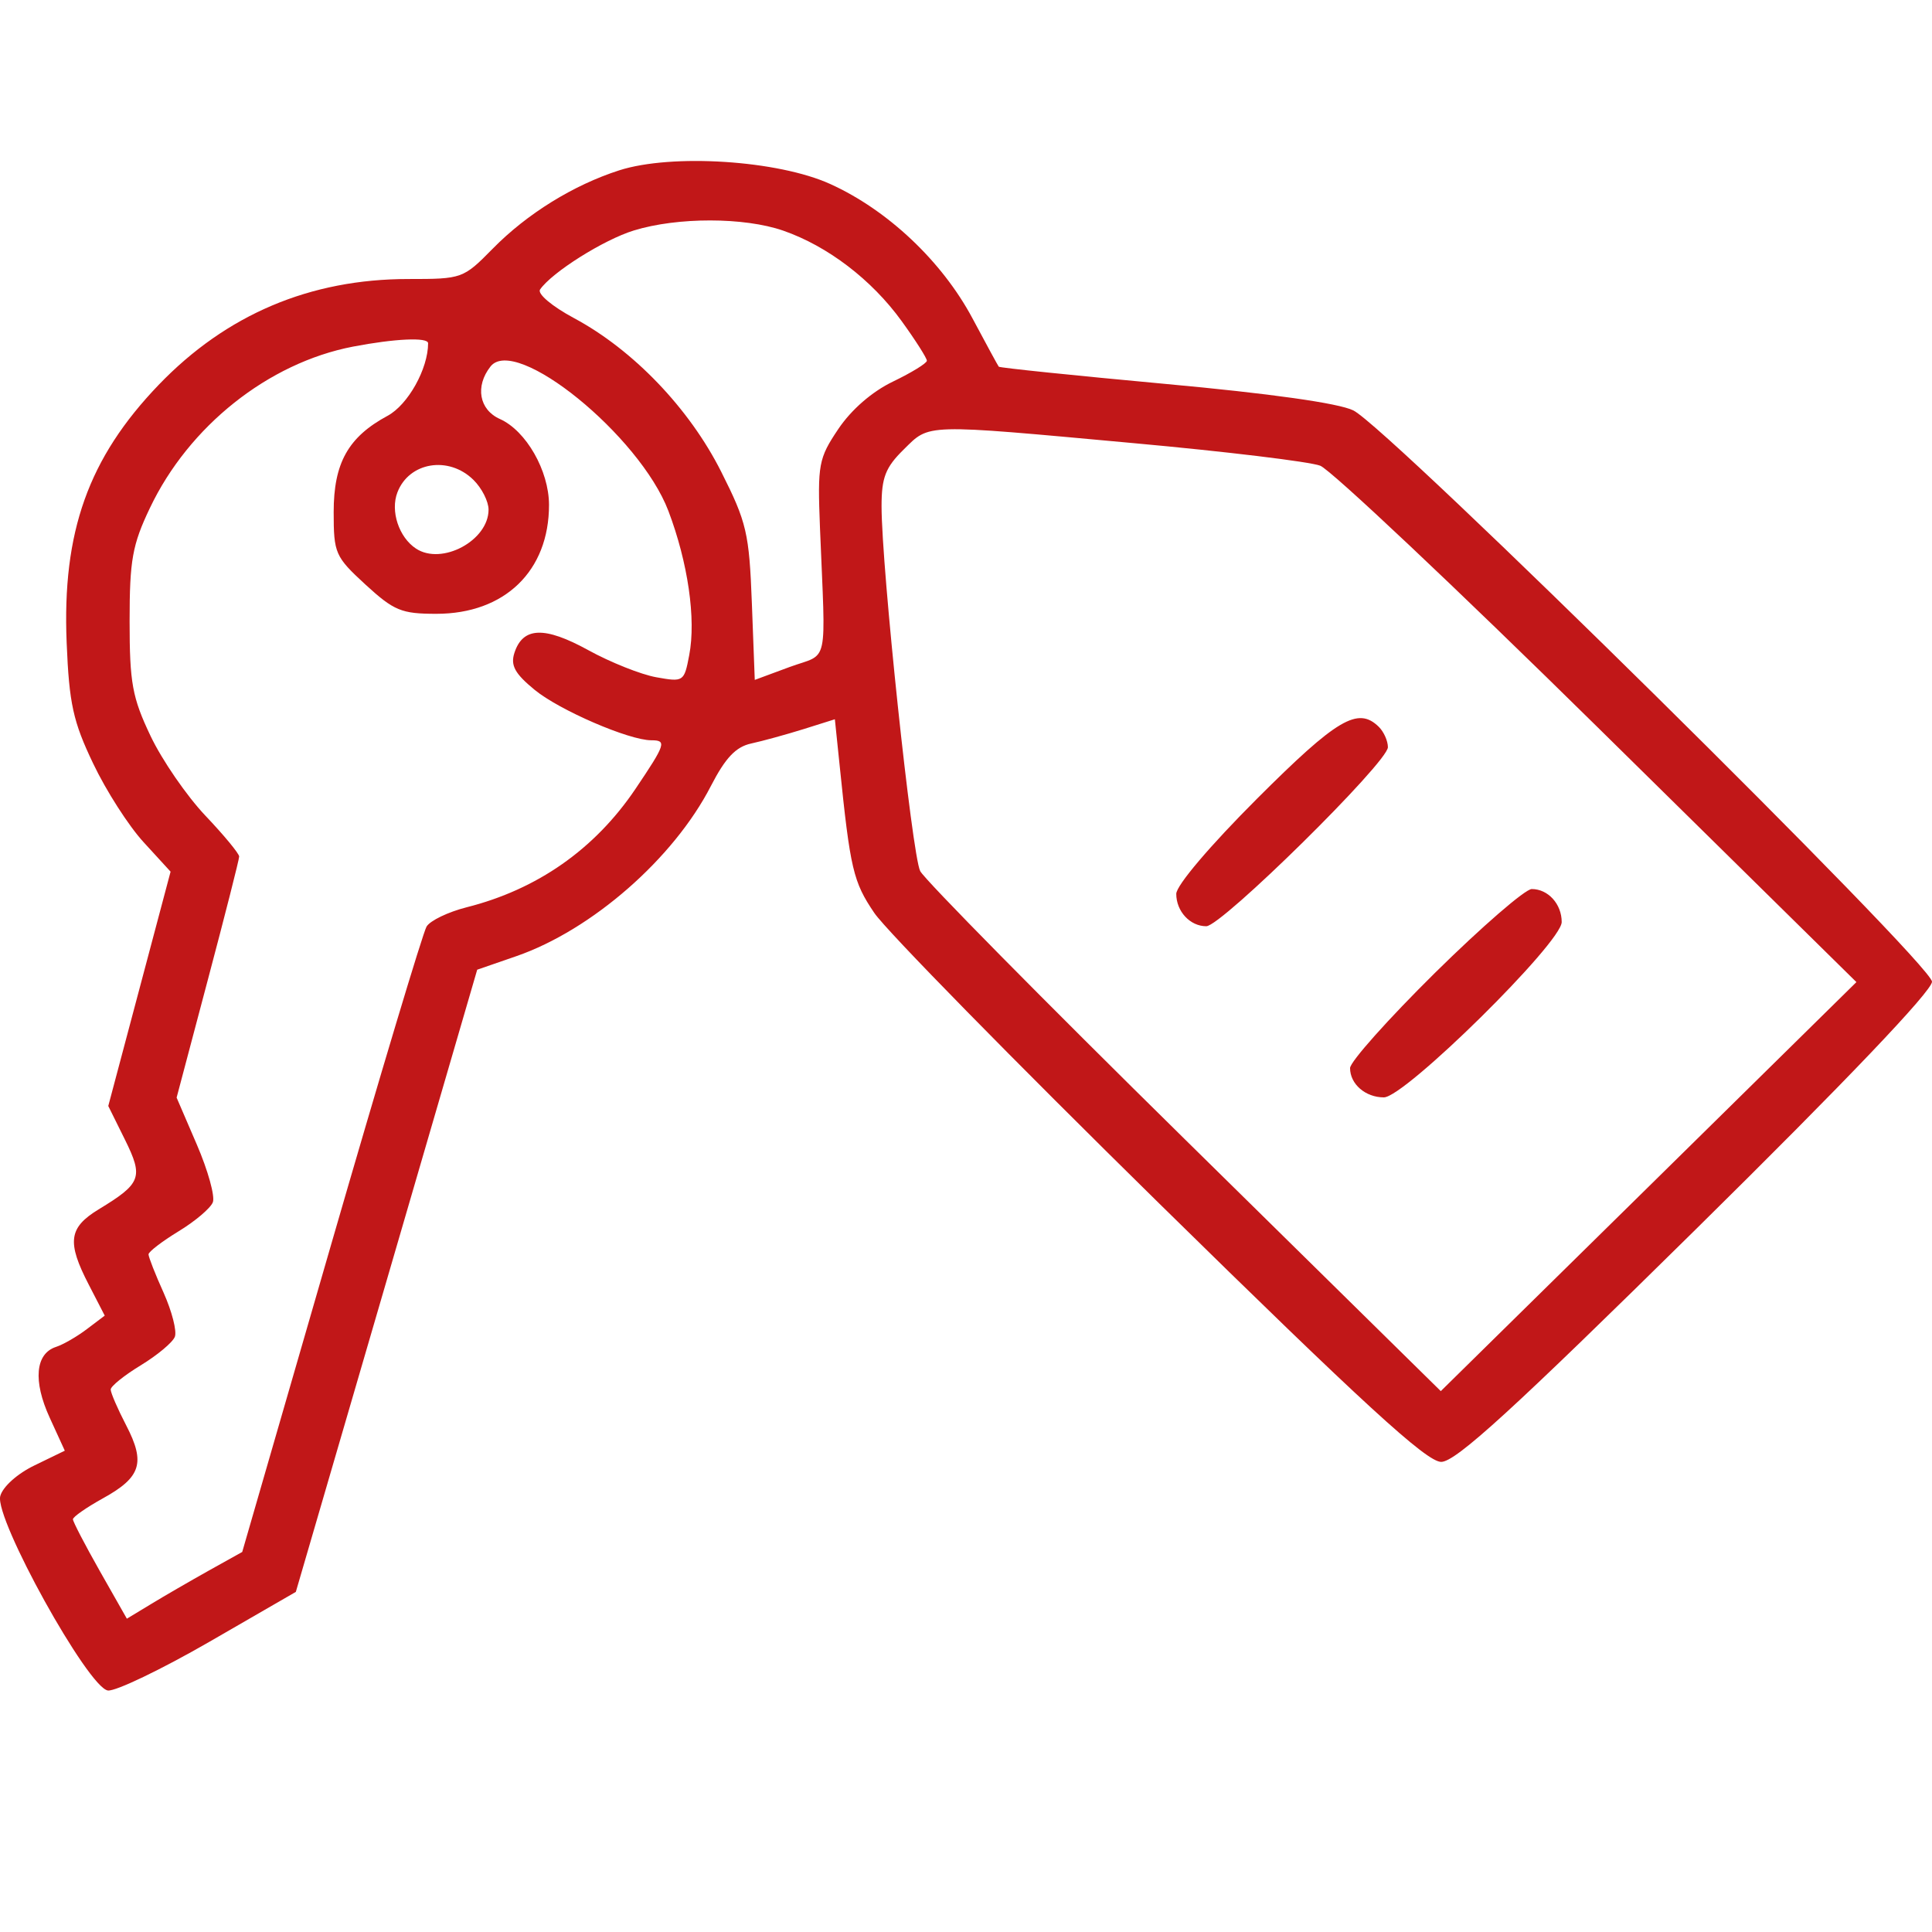 <?xml version="1.0" encoding="UTF-8"?> <svg xmlns="http://www.w3.org/2000/svg" width="24" height="24" viewBox="0 0 24 24" fill="none"> <path fill-rule="evenodd" clip-rule="evenodd" d="M7.692 2.116C7.123 2.299 6.547 2.655 6.121 3.089C5.754 3.462 5.741 3.466 5.073 3.466C3.851 3.466 2.811 3.907 1.971 4.781C1.098 5.69 0.771 6.606 0.828 7.984C0.859 8.74 0.908 8.964 1.157 9.484C1.317 9.821 1.599 10.261 1.784 10.462L2.119 10.828L1.732 12.284L1.345 13.739L1.552 14.157C1.784 14.627 1.756 14.701 1.224 15.024C0.852 15.251 0.829 15.431 1.104 15.961L1.301 16.343L1.08 16.51C0.958 16.603 0.785 16.703 0.695 16.732C0.439 16.816 0.409 17.155 0.616 17.608L0.805 18.021L0.43 18.203C0.214 18.307 0.033 18.47 0.003 18.586C-0.068 18.867 1.097 20.971 1.341 21C1.437 21.011 2.002 20.74 2.596 20.398L3.675 19.775L4.802 15.911L5.928 12.046L6.414 11.878C7.352 11.553 8.368 10.665 8.831 9.764C9.012 9.413 9.141 9.277 9.332 9.236C9.474 9.205 9.765 9.125 9.98 9.058L10.371 8.935L10.43 9.505C10.562 10.798 10.599 10.955 10.861 11.341C11.008 11.559 12.601 13.182 14.399 14.949C16.942 17.446 17.721 18.16 17.903 18.16C18.084 18.16 18.791 17.514 21.068 15.269C22.927 13.436 24 12.311 24 12.195C24 11.977 17.25 5.313 16.811 5.098C16.628 5.008 15.775 4.888 14.475 4.769C13.349 4.665 12.418 4.569 12.407 4.555C12.396 4.541 12.248 4.269 12.079 3.952C11.701 3.245 11.027 2.609 10.314 2.286C9.665 1.991 8.347 1.906 7.692 2.116ZM9.729 2.865C10.282 3.057 10.829 3.475 11.2 3.988C11.373 4.227 11.514 4.449 11.514 4.481C11.514 4.512 11.325 4.628 11.095 4.739C10.834 4.864 10.577 5.087 10.414 5.329C10.168 5.695 10.155 5.767 10.186 6.556C10.257 8.317 10.303 8.105 9.811 8.285L9.376 8.446L9.34 7.495C9.307 6.622 9.276 6.489 8.959 5.86C8.563 5.073 7.867 4.347 7.131 3.952C6.857 3.805 6.672 3.649 6.709 3.596C6.856 3.383 7.499 2.978 7.874 2.863C8.416 2.696 9.245 2.697 9.729 2.865ZM5.318 4.264C5.318 4.581 5.069 5.028 4.815 5.165C4.325 5.429 4.145 5.752 4.145 6.361C4.145 6.874 4.163 6.915 4.54 7.262C4.895 7.587 4.986 7.625 5.421 7.625C6.27 7.625 6.821 7.092 6.82 6.271C6.819 5.847 6.536 5.351 6.21 5.205C5.952 5.09 5.9 4.799 6.093 4.553C6.403 4.158 7.947 5.411 8.303 6.347C8.546 6.988 8.648 7.688 8.562 8.137C8.499 8.469 8.492 8.474 8.152 8.413C7.962 8.379 7.581 8.227 7.307 8.076C6.763 7.777 6.495 7.787 6.39 8.111C6.34 8.266 6.396 8.368 6.641 8.569C6.948 8.822 7.814 9.196 8.091 9.196C8.285 9.196 8.27 9.242 7.892 9.803C7.388 10.549 6.675 11.049 5.795 11.271C5.567 11.329 5.344 11.436 5.299 11.51C5.254 11.584 4.72 13.363 4.113 15.462L3.009 19.279L2.591 19.512C2.361 19.641 2.039 19.827 1.875 19.927L1.576 20.108L1.241 19.518C1.057 19.193 0.906 18.903 0.906 18.873C0.906 18.843 1.074 18.726 1.28 18.612C1.752 18.351 1.809 18.172 1.568 17.707C1.462 17.503 1.375 17.302 1.375 17.261C1.375 17.221 1.543 17.085 1.749 16.96C1.954 16.835 2.145 16.676 2.172 16.606C2.199 16.536 2.136 16.291 2.033 16.06C1.929 15.83 1.845 15.615 1.845 15.582C1.845 15.55 2.013 15.421 2.218 15.296C2.424 15.171 2.615 15.009 2.644 14.935C2.673 14.861 2.583 14.538 2.445 14.218L2.194 13.635L2.582 12.171C2.796 11.365 2.971 10.676 2.971 10.64C2.971 10.604 2.782 10.375 2.551 10.132C2.32 9.888 2.013 9.443 1.87 9.142C1.643 8.665 1.61 8.483 1.61 7.717C1.61 6.958 1.644 6.768 1.862 6.311C2.346 5.293 3.333 4.509 4.384 4.306C4.905 4.206 5.318 4.187 5.318 4.264ZM14.083 5.505C15.226 5.609 16.268 5.735 16.4 5.785C16.531 5.835 18.083 7.298 19.85 9.038L23.061 12.2L20.48 14.741L17.898 17.281L14.714 14.148C12.962 12.424 11.485 10.927 11.431 10.821C11.329 10.622 10.951 7.053 10.951 6.288C10.951 5.932 11 5.806 11.225 5.585C11.554 5.261 11.45 5.264 14.083 5.505ZM5.881 5.961C5.985 6.063 6.069 6.229 6.069 6.331C6.069 6.715 5.489 7.026 5.168 6.815C4.955 6.675 4.847 6.348 4.937 6.116C5.082 5.739 5.574 5.659 5.881 5.961ZM15.616 9.921C15.032 10.505 14.612 10.999 14.612 11.104C14.612 11.321 14.783 11.506 14.985 11.506C15.174 11.506 17.241 9.469 17.241 9.282C17.241 9.204 17.19 9.09 17.128 9.029C16.869 8.775 16.611 8.927 15.616 9.921ZM17.826 12.085C17.246 12.658 16.771 13.19 16.771 13.268C16.771 13.467 16.962 13.632 17.191 13.632C17.451 13.632 19.4 11.71 19.4 11.454C19.4 11.23 19.231 11.044 19.028 11.044C18.947 11.044 18.406 11.513 17.826 12.085Z" fill="#C11718"></path> </svg> 